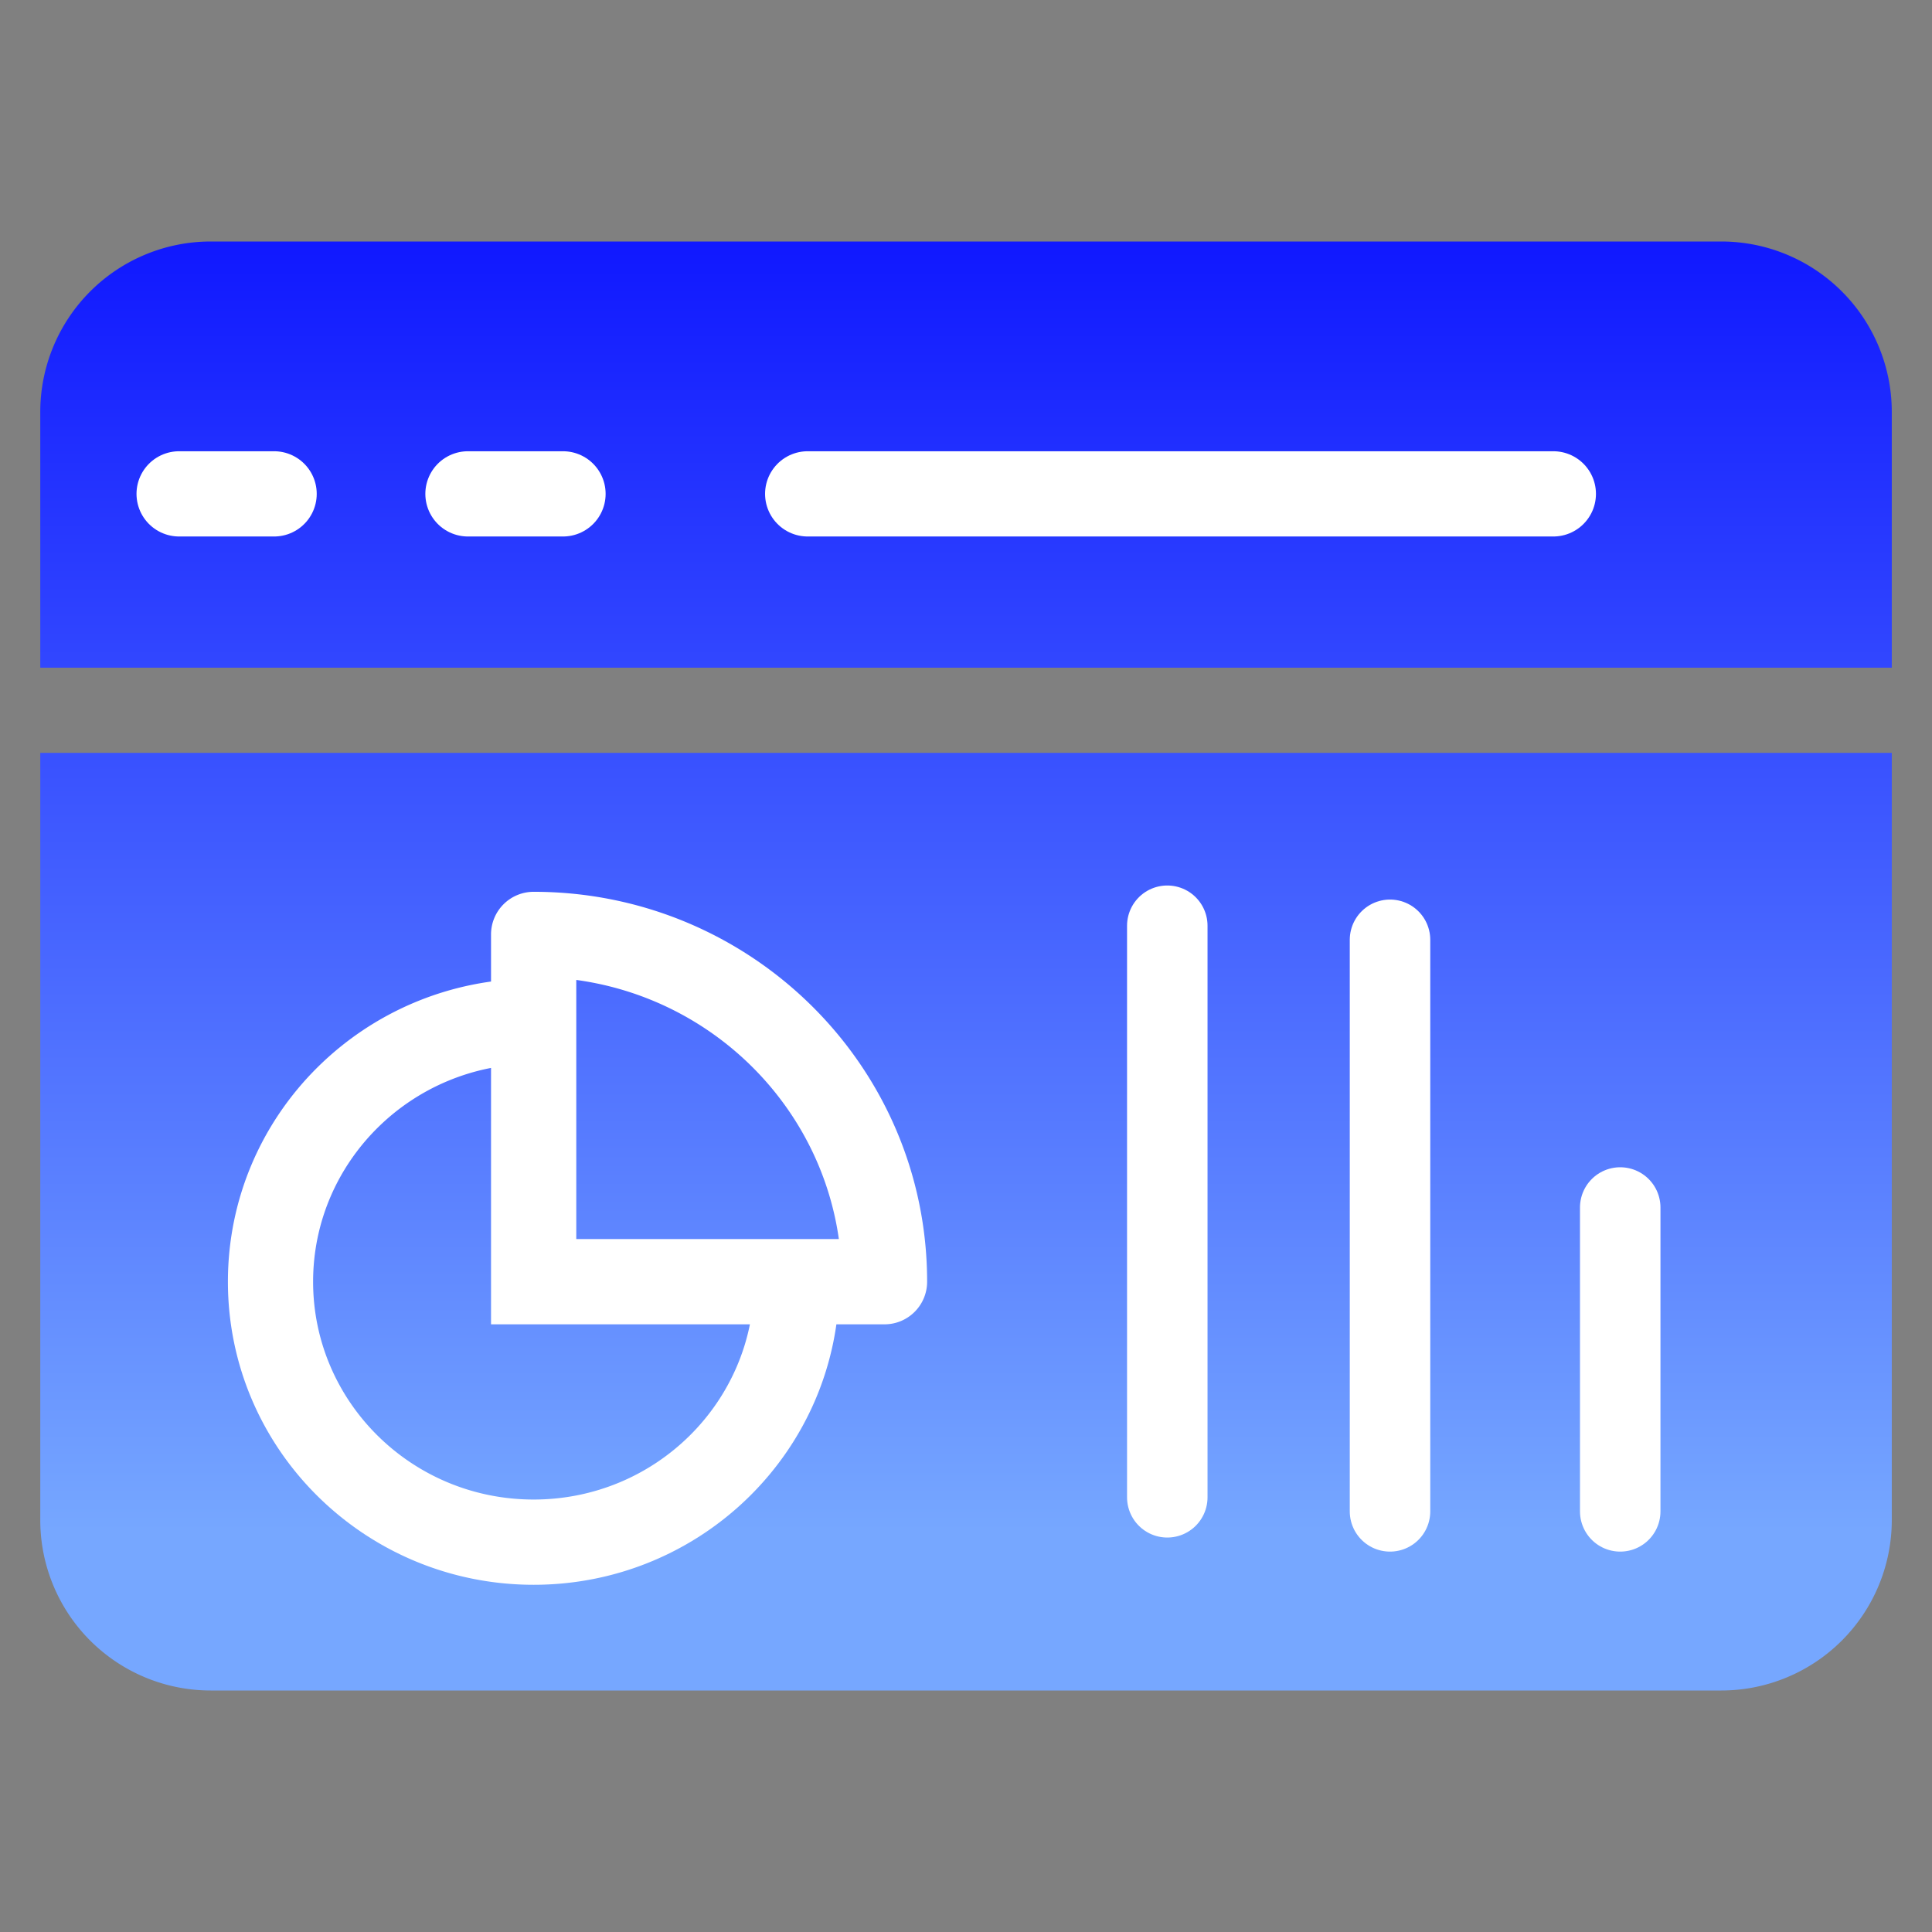 <svg width="32" height="32" fill="none" xmlns="http://www.w3.org/2000/svg"><rect width="100%" height="100%" fill="#808080" stroke="none"/><path fill-rule="evenodd" clip-rule="evenodd" d="M.667 11.059V6.824A2.824 2.824 0 013.491 4h25.02a2.824 2.824 0 012.823 2.824v4.235H.667zm0 1.412v12.706A2.823 2.823 0 003.491 28H28.51a2.824 2.824 0 002.824-2.823V12.47H.667z" fill="url(#paint0_linear_387_1115)"/><path d="M19.334 24.8v-9.467m3.689 9.7v-9.467m3.813 9.467V20" stroke="#fff" stroke-width="1.333" stroke-linecap="round" stroke-linejoin="round"/><path d="M13.378 8.18h12.35m-22.761 0H4.54m3.211 0h1.574" stroke="#fff" stroke-width="1.412" stroke-linecap="round" stroke-linejoin="round"/><path d="M8.839 15.477v-.706a.706.706 0 00-.706.706h.706zm5.811 5.752v.706c.39 0 .706-.316.706-.706h-.706zm-5.811 0h-.706v.706h.706v-.706zm0 5.02c2.79 0 5.064-2.241 5.064-5.02h-1.412c0 1.986-1.628 3.608-3.652 3.608v1.412zm-5.064-5.02c0 2.779 2.274 5.02 5.064 5.02v-1.412c-2.024 0-3.653-1.622-3.653-3.608H3.775zm1.411 0c0-1.986 1.629-3.608 3.653-3.608v-1.412c-2.79 0-5.064 2.24-5.064 5.02h1.411zm3.653-5.046c2.826 0 5.105 2.266 5.105 5.046h1.412c0-3.573-2.925-6.458-6.517-6.458v1.412zm-.706-.706v5.752h1.412v-5.752H8.133zm.706 6.458h5.811v-1.412H8.839v1.412z" fill="#fff"/><defs><linearGradient id="paint0_linear_387_1115" x1="16.001" y1="4" x2="16.001" y2="25.367" gradientUnits="userSpaceOnUse"><stop stop-color="#1018FF"/><stop offset="1" stop-color="#76A7FF"/></linearGradient></defs></svg>